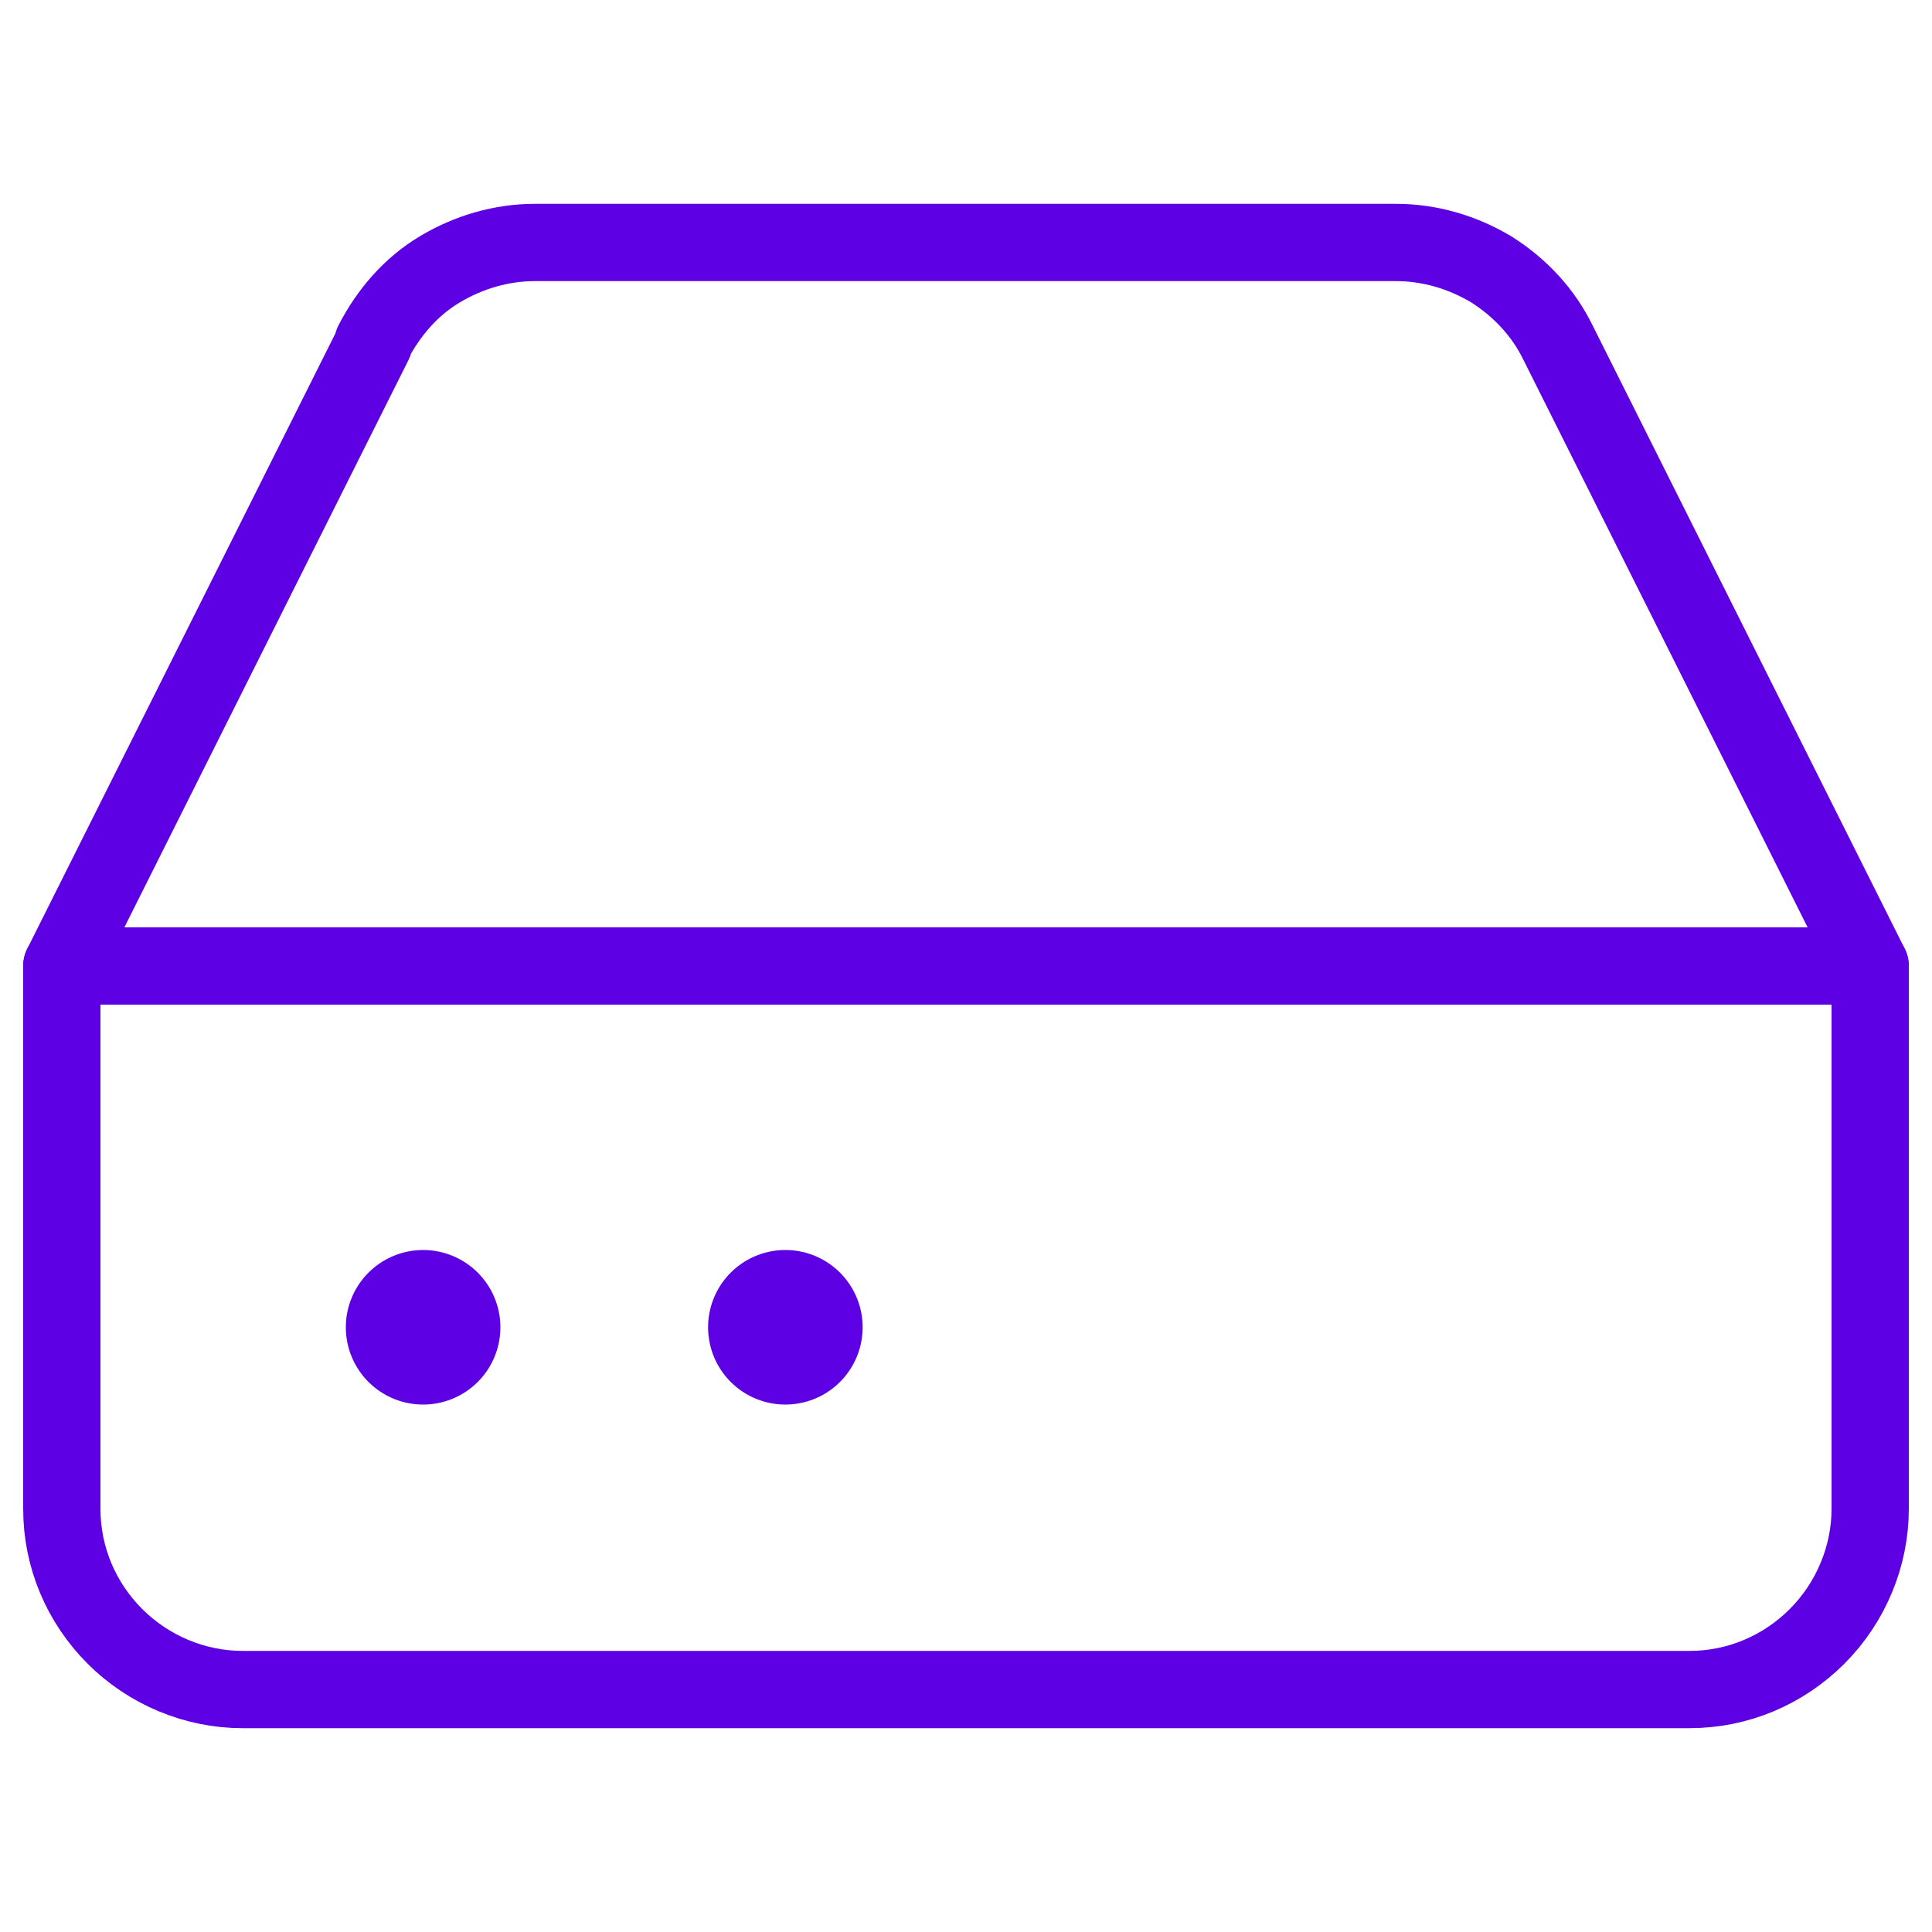 <?xml version="1.0" encoding="UTF-8"?>
<svg xmlns="http://www.w3.org/2000/svg" id="Ebene_1" version="1.1" viewBox="0 0 200 200">
  <defs>
    <style>
      .st0 {
        stroke-width: 16px;
      }

      .st0, .st1, .st2 {
        fill: none;
        stroke: #5e00e4;
        stroke-linecap: round;
        stroke-linejoin: round;
      }

      .st1 {
        stroke-width: 4px;
      }

      .st2 {
        stroke-width: 8px;
      }

      .st3 {
        display: none;
      }
    </style>
  </defs>
  <g id="Ebene_11" data-name="Ebene_1" class="st3">
    <g>
      <path class="st1" d="M175,53.1H25c-10.4,0-18.7,8.4-18.7,18.7v93.7c0,10.4,8.4,18.7,18.7,18.7h150c10.4,0,18.7-8.4,18.7-18.7v-93.7c0-10.4-8.4-18.7-18.7-18.7Z"></path>
      <path class="st1" d="M137.5,184.4V34.4c0-5-2-9.7-5.5-13.3-3.5-3.5-8.3-5.5-13.3-5.5h-37.5c-5,0-9.7,2-13.3,5.5-3.5,3.5-5.5,8.3-5.5,13.3v150"></path>
    </g>
  </g>
  <g id="Ebene_1_Kopie" class="st3">
    <path class="st1" d="M59.4,91.6L92.9,16.1c6.7,0,13.1,2.7,17.8,7.4,4.7,4.7,7.4,11.1,7.4,17.8v33.6h47.5c2.4,0,4.8.5,7.1,1.5,2.2,1,4.2,2.5,5.8,4.3s2.8,4,3.5,6.3.8,4.8.5,7.2l-11.6,75.5c-.6,4-2.6,7.7-5.7,10.3-3.1,2.6-7,4-11.1,4H59.4M59.4,91.6v92.3M59.4,91.6h-25.2c-4.5,0-8.7,1.8-11.9,4.9-3.1,3.1-4.9,7.4-4.9,11.9v58.7c0,4.5,1.8,8.7,4.9,11.9,3.1,3.1,7.4,4.9,11.9,4.9h25.2"></path>
  </g>
  <g>
    <path class="st2" d="M193.6,100H6.4"></path>
    <path class="st2" d="M38.7,35.5L6.4,100v56.2c0,5,2,9.7,5.5,13.2s8.3,5.5,13.2,5.5h149.8c5,0,9.7-2,13.2-5.5s5.5-8.3,5.5-13.2v-56.2l-32.3-64.5c-1.5-3.1-3.9-5.7-6.9-7.6-3-1.8-6.4-2.8-9.9-2.8H55.4c-3.5,0-6.9,1-9.9,2.8s-5.3,4.5-6.9,7.6h.1Z"></path>
  </g>
  <path class="st0" d="M43.8,137.4h0"></path>
  <path class="st0" d="M81.3,137.4h0"></path>
  <g id="Ebene_4" class="st3">
    <g>
      <path class="st1" d="M100,138c21,0,38-17,38-38s-17-38-38-38-38,17-38,38,17,38,38,38Z"></path>
      <path class="st1" d="M138,62v47.5c0,7.6,3,14.8,8.3,20.2,5.3,5.3,12.6,8.3,20.2,8.3s14.8-3,20.2-8.3c5.3-5.3,8.3-12.6,8.3-20.2v-9.5c0-21.4-7.3-42.3-20.6-59.1s-31.9-28.6-52.8-33.5c-20.9-4.9-42.8-2.5-62.2,6.6-19.4,9.2-35.1,24.6-44.6,43.8-9.5,19.2-12.2,41.1-7.7,62.1,4.5,21,16,39.8,32.6,53.4s37.3,21.2,58.7,21.6,42.4-6.5,59.4-19.6"></path>
    </g>
  </g>
  <g id="Ebene_5" class="st3">
    <path class="st1" d="M120.5,44.5c8.6,1.7,16.5,5.9,22.7,12.1,6.2,6.2,10.4,14.1,12.1,22.7M120.5,9.3c17.9,2,34.5,10,47.2,22.7s20.7,29.3,22.7,47.2M181.7,149.4v26.4c0,2.5-.5,4.9-1.5,7.1-1,2.2-2.4,4.3-4.2,5.9-1.8,1.7-3.9,2.9-6.3,3.7s-4.8,1.1-7.2.9c-27.1-2.9-53.1-12.2-76-27-21.3-13.5-39.3-31.5-52.8-52.8-14.9-23-24.1-49.1-27-76.3-.2-2.4,0-4.9.8-7.2s2-4.4,3.7-6.2c1.6-1.8,3.7-3.2,5.9-4.2,2.2-1,4.7-1.5,7.1-1.5h26.4c4.3,0,8.4,1.5,11.7,4.3,3.2,2.8,5.4,6.7,6,10.9,1.1,8.5,3.2,16.7,6.2,24.7,1.2,3.2,1.4,6.6.7,9.9-.7,3.3-2.3,6.3-4.7,8.7l-11.2,11.2c12.5,22,30.8,40.3,52.8,52.8l11.2-11.2c2.4-2.4,5.4-4,8.7-4.7s6.7-.4,9.9.7c8,3,16.3,5,24.7,6.2,4.3.6,8.2,2.8,11,6.1s4.3,7.5,4.2,11.8v-.2Z"></path>
  </g>
  <g id="Ebene_6" class="st3">
    <g>
      <path class="st1" d="M193.9,193.6v-23.5c0-12.5-4.9-24.4-13.7-33.2s-20.7-13.7-33.2-13.7H53.1c-12.5,0-24.4,4.9-33.2,13.7-8.8,8.8-13.7,20.7-13.7,33.2v23.5"></path>
      <path class="st1" d="M100,100.3c25.9,0,46.9-21,46.9-46.9S125.9,6.4,100,6.4s-46.9,21-46.9,46.9,21,46.9,46.9,46.9h0Z"></path>
    </g>
  </g>
</svg>
